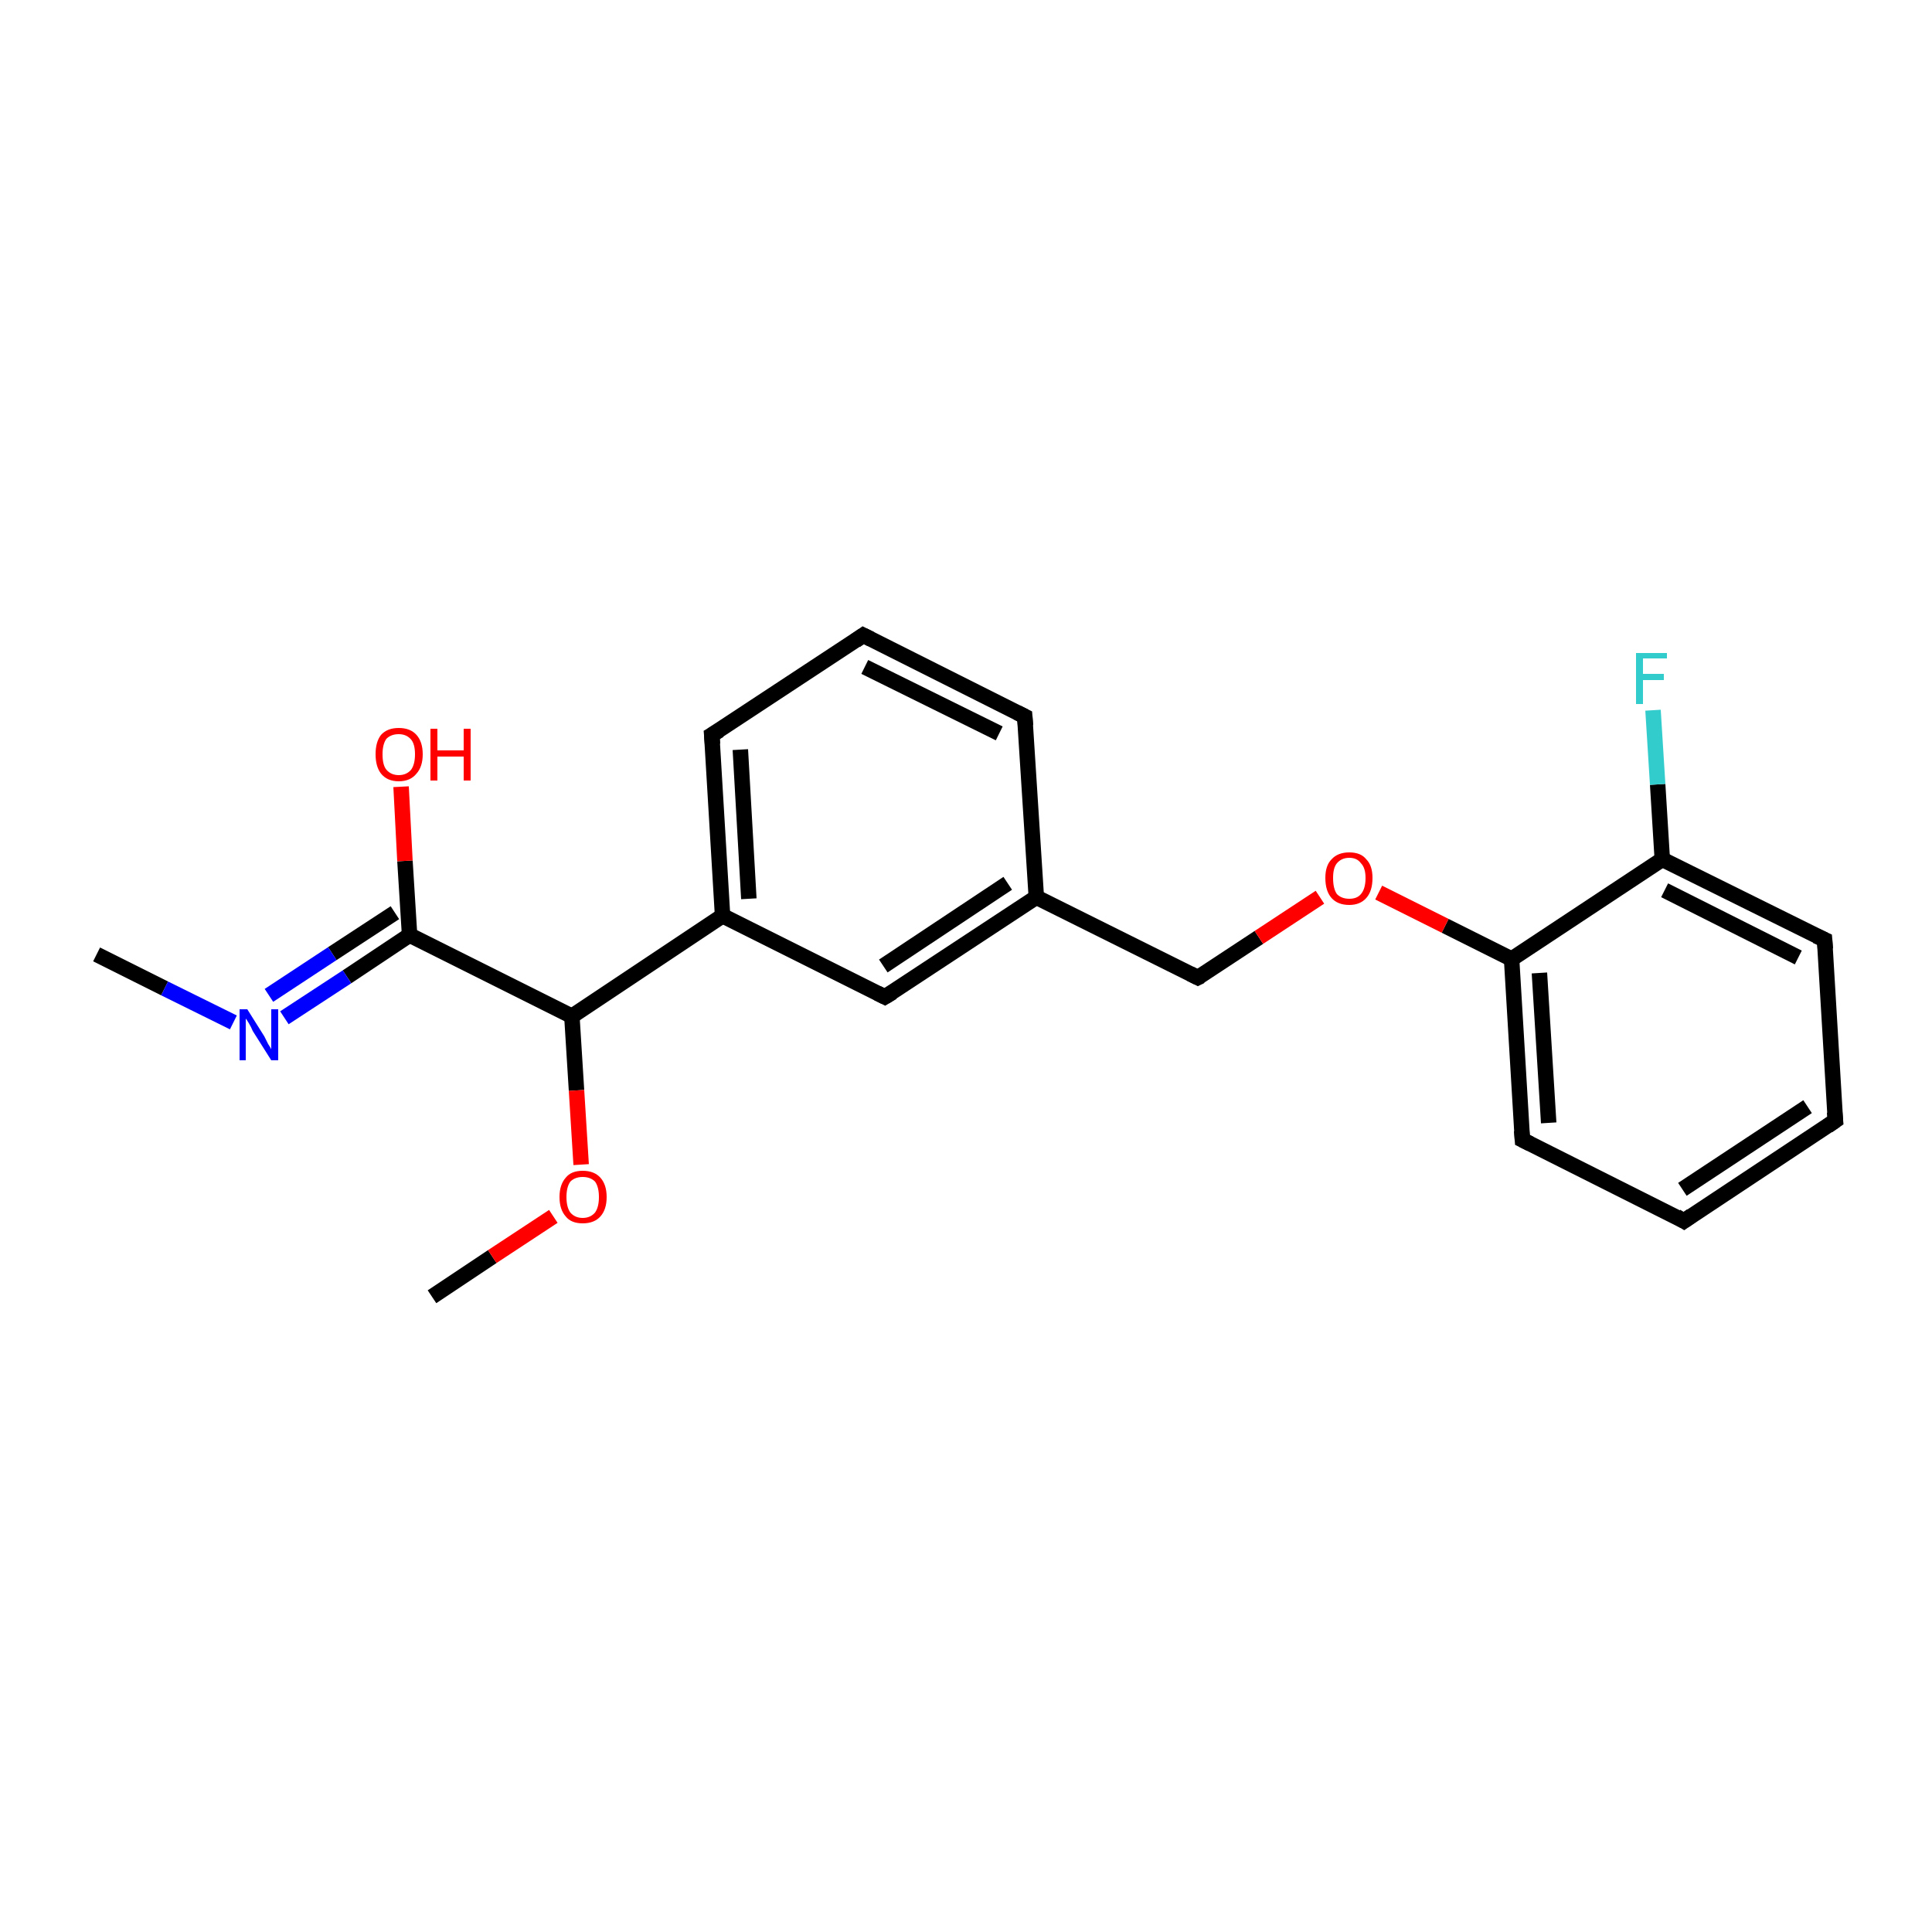 <?xml version='1.0' encoding='iso-8859-1'?>
<svg version='1.1' baseProfile='full'
              xmlns='http://www.w3.org/2000/svg'
                      xmlns:rdkit='http://www.rdkit.org/xml'
                      xmlns:xlink='http://www.w3.org/1999/xlink'
                  xml:space='preserve'
width='250px' height='250px' viewBox='0 0 250 250'>
<!-- END OF HEADER -->
<rect style='opacity:1.0;fill:#FFFFFF;stroke:none' width='250.0' height='250.0' x='0.0' y='0.0'> </rect>
<path class='bond-0 atom-0 atom-18' d='M 12.5,123.5 L 21.3,127.9' style='fill:none;fill-rule:evenodd;stroke:#000000;stroke-width:2.0px;stroke-linecap:butt;stroke-linejoin:miter;stroke-opacity:1' />
<path class='bond-0 atom-0 atom-18' d='M 21.3,127.9 L 30.2,132.3' style='fill:none;fill-rule:evenodd;stroke:#0000FF;stroke-width:2.0px;stroke-linecap:butt;stroke-linejoin:miter;stroke-opacity:1' />
<path class='bond-1 atom-1 atom-20' d='M 55.9,167.8 L 63.7,162.6' style='fill:none;fill-rule:evenodd;stroke:#000000;stroke-width:2.0px;stroke-linecap:butt;stroke-linejoin:miter;stroke-opacity:1' />
<path class='bond-1 atom-1 atom-20' d='M 63.7,162.6 L 71.6,157.4' style='fill:none;fill-rule:evenodd;stroke:#FF0000;stroke-width:2.0px;stroke-linecap:butt;stroke-linejoin:miter;stroke-opacity:1' />
<path class='bond-2 atom-2 atom-3' d='M 237.5,145.0 L 217.9,158.0' style='fill:none;fill-rule:evenodd;stroke:#000000;stroke-width:2.0px;stroke-linecap:butt;stroke-linejoin:miter;stroke-opacity:1' />
<path class='bond-2 atom-2 atom-3' d='M 233.9,143.2 L 217.7,153.9' style='fill:none;fill-rule:evenodd;stroke:#000000;stroke-width:2.0px;stroke-linecap:butt;stroke-linejoin:miter;stroke-opacity:1' />
<path class='bond-3 atom-2 atom-7' d='M 237.5,145.0 L 236.1,121.6' style='fill:none;fill-rule:evenodd;stroke:#000000;stroke-width:2.0px;stroke-linecap:butt;stroke-linejoin:miter;stroke-opacity:1' />
<path class='bond-4 atom-3 atom-8' d='M 217.9,158.0 L 197.0,147.5' style='fill:none;fill-rule:evenodd;stroke:#000000;stroke-width:2.0px;stroke-linecap:butt;stroke-linejoin:miter;stroke-opacity:1' />
<path class='bond-5 atom-4 atom-5' d='M 111.7,82.2 L 132.6,92.7' style='fill:none;fill-rule:evenodd;stroke:#000000;stroke-width:2.0px;stroke-linecap:butt;stroke-linejoin:miter;stroke-opacity:1' />
<path class='bond-5 atom-4 atom-5' d='M 111.9,86.3 L 129.3,94.9' style='fill:none;fill-rule:evenodd;stroke:#000000;stroke-width:2.0px;stroke-linecap:butt;stroke-linejoin:miter;stroke-opacity:1' />
<path class='bond-6 atom-4 atom-6' d='M 111.7,82.2 L 92.1,95.1' style='fill:none;fill-rule:evenodd;stroke:#000000;stroke-width:2.0px;stroke-linecap:butt;stroke-linejoin:miter;stroke-opacity:1' />
<path class='bond-7 atom-5 atom-11' d='M 132.6,92.7 L 134.1,116.1' style='fill:none;fill-rule:evenodd;stroke:#000000;stroke-width:2.0px;stroke-linecap:butt;stroke-linejoin:miter;stroke-opacity:1' />
<path class='bond-8 atom-6 atom-12' d='M 92.1,95.1 L 93.5,118.5' style='fill:none;fill-rule:evenodd;stroke:#000000;stroke-width:2.0px;stroke-linecap:butt;stroke-linejoin:miter;stroke-opacity:1' />
<path class='bond-8 atom-6 atom-12' d='M 95.8,97.0 L 96.9,116.3' style='fill:none;fill-rule:evenodd;stroke:#000000;stroke-width:2.0px;stroke-linecap:butt;stroke-linejoin:miter;stroke-opacity:1' />
<path class='bond-9 atom-7 atom-13' d='M 236.1,121.6 L 215.1,111.2' style='fill:none;fill-rule:evenodd;stroke:#000000;stroke-width:2.0px;stroke-linecap:butt;stroke-linejoin:miter;stroke-opacity:1' />
<path class='bond-9 atom-7 atom-13' d='M 232.7,123.9 L 215.4,115.2' style='fill:none;fill-rule:evenodd;stroke:#000000;stroke-width:2.0px;stroke-linecap:butt;stroke-linejoin:miter;stroke-opacity:1' />
<path class='bond-10 atom-8 atom-14' d='M 197.0,147.5 L 195.6,124.1' style='fill:none;fill-rule:evenodd;stroke:#000000;stroke-width:2.0px;stroke-linecap:butt;stroke-linejoin:miter;stroke-opacity:1' />
<path class='bond-10 atom-8 atom-14' d='M 200.4,145.3 L 199.2,125.9' style='fill:none;fill-rule:evenodd;stroke:#000000;stroke-width:2.0px;stroke-linecap:butt;stroke-linejoin:miter;stroke-opacity:1' />
<path class='bond-11 atom-9 atom-11' d='M 114.5,129.0 L 134.1,116.1' style='fill:none;fill-rule:evenodd;stroke:#000000;stroke-width:2.0px;stroke-linecap:butt;stroke-linejoin:miter;stroke-opacity:1' />
<path class='bond-11 atom-9 atom-11' d='M 114.3,125.0 L 130.4,114.3' style='fill:none;fill-rule:evenodd;stroke:#000000;stroke-width:2.0px;stroke-linecap:butt;stroke-linejoin:miter;stroke-opacity:1' />
<path class='bond-12 atom-9 atom-12' d='M 114.5,129.0 L 93.5,118.5' style='fill:none;fill-rule:evenodd;stroke:#000000;stroke-width:2.0px;stroke-linecap:butt;stroke-linejoin:miter;stroke-opacity:1' />
<path class='bond-13 atom-10 atom-11' d='M 155.0,126.5 L 134.1,116.1' style='fill:none;fill-rule:evenodd;stroke:#000000;stroke-width:2.0px;stroke-linecap:butt;stroke-linejoin:miter;stroke-opacity:1' />
<path class='bond-14 atom-10 atom-21' d='M 155.0,126.5 L 162.9,121.3' style='fill:none;fill-rule:evenodd;stroke:#000000;stroke-width:2.0px;stroke-linecap:butt;stroke-linejoin:miter;stroke-opacity:1' />
<path class='bond-14 atom-10 atom-21' d='M 162.9,121.3 L 170.8,116.1' style='fill:none;fill-rule:evenodd;stroke:#FF0000;stroke-width:2.0px;stroke-linecap:butt;stroke-linejoin:miter;stroke-opacity:1' />
<path class='bond-15 atom-12 atom-15' d='M 93.5,118.5 L 74.0,131.5' style='fill:none;fill-rule:evenodd;stroke:#000000;stroke-width:2.0px;stroke-linecap:butt;stroke-linejoin:miter;stroke-opacity:1' />
<path class='bond-16 atom-13 atom-14' d='M 215.1,111.2 L 195.6,124.1' style='fill:none;fill-rule:evenodd;stroke:#000000;stroke-width:2.0px;stroke-linecap:butt;stroke-linejoin:miter;stroke-opacity:1' />
<path class='bond-17 atom-13 atom-17' d='M 215.1,111.2 L 214.5,101.5' style='fill:none;fill-rule:evenodd;stroke:#000000;stroke-width:2.0px;stroke-linecap:butt;stroke-linejoin:miter;stroke-opacity:1' />
<path class='bond-17 atom-13 atom-17' d='M 214.5,101.5 L 213.9,91.9' style='fill:none;fill-rule:evenodd;stroke:#33CCCC;stroke-width:2.0px;stroke-linecap:butt;stroke-linejoin:miter;stroke-opacity:1' />
<path class='bond-18 atom-14 atom-21' d='M 195.6,124.1 L 187.0,119.8' style='fill:none;fill-rule:evenodd;stroke:#000000;stroke-width:2.0px;stroke-linecap:butt;stroke-linejoin:miter;stroke-opacity:1' />
<path class='bond-18 atom-14 atom-21' d='M 187.0,119.8 L 178.4,115.5' style='fill:none;fill-rule:evenodd;stroke:#FF0000;stroke-width:2.0px;stroke-linecap:butt;stroke-linejoin:miter;stroke-opacity:1' />
<path class='bond-19 atom-15 atom-16' d='M 74.0,131.5 L 53.0,121.0' style='fill:none;fill-rule:evenodd;stroke:#000000;stroke-width:2.0px;stroke-linecap:butt;stroke-linejoin:miter;stroke-opacity:1' />
<path class='bond-20 atom-15 atom-20' d='M 74.0,131.5 L 74.6,141.1' style='fill:none;fill-rule:evenodd;stroke:#000000;stroke-width:2.0px;stroke-linecap:butt;stroke-linejoin:miter;stroke-opacity:1' />
<path class='bond-20 atom-15 atom-20' d='M 74.6,141.1 L 75.2,150.7' style='fill:none;fill-rule:evenodd;stroke:#FF0000;stroke-width:2.0px;stroke-linecap:butt;stroke-linejoin:miter;stroke-opacity:1' />
<path class='bond-21 atom-16 atom-18' d='M 53.0,121.0 L 44.9,126.4' style='fill:none;fill-rule:evenodd;stroke:#000000;stroke-width:2.0px;stroke-linecap:butt;stroke-linejoin:miter;stroke-opacity:1' />
<path class='bond-21 atom-16 atom-18' d='M 44.9,126.4 L 36.8,131.7' style='fill:none;fill-rule:evenodd;stroke:#0000FF;stroke-width:2.0px;stroke-linecap:butt;stroke-linejoin:miter;stroke-opacity:1' />
<path class='bond-21 atom-16 atom-18' d='M 51.1,118.1 L 43.0,123.4' style='fill:none;fill-rule:evenodd;stroke:#000000;stroke-width:2.0px;stroke-linecap:butt;stroke-linejoin:miter;stroke-opacity:1' />
<path class='bond-21 atom-16 atom-18' d='M 43.0,123.4 L 34.8,128.8' style='fill:none;fill-rule:evenodd;stroke:#0000FF;stroke-width:2.0px;stroke-linecap:butt;stroke-linejoin:miter;stroke-opacity:1' />
<path class='bond-22 atom-16 atom-19' d='M 53.0,121.0 L 52.4,111.4' style='fill:none;fill-rule:evenodd;stroke:#000000;stroke-width:2.0px;stroke-linecap:butt;stroke-linejoin:miter;stroke-opacity:1' />
<path class='bond-22 atom-16 atom-19' d='M 52.4,111.4 L 51.9,101.8' style='fill:none;fill-rule:evenodd;stroke:#FF0000;stroke-width:2.0px;stroke-linecap:butt;stroke-linejoin:miter;stroke-opacity:1' />
<path d='M 236.5,145.7 L 237.5,145.0 L 237.4,143.9' style='fill:none;stroke:#000000;stroke-width:2.0px;stroke-linecap:butt;stroke-linejoin:miter;stroke-opacity:1;' />
<path d='M 218.9,157.3 L 217.9,158.0 L 216.9,157.4' style='fill:none;stroke:#000000;stroke-width:2.0px;stroke-linecap:butt;stroke-linejoin:miter;stroke-opacity:1;' />
<path d='M 112.7,82.7 L 111.7,82.2 L 110.7,82.9' style='fill:none;stroke:#000000;stroke-width:2.0px;stroke-linecap:butt;stroke-linejoin:miter;stroke-opacity:1;' />
<path d='M 131.6,92.2 L 132.6,92.7 L 132.7,93.9' style='fill:none;stroke:#000000;stroke-width:2.0px;stroke-linecap:butt;stroke-linejoin:miter;stroke-opacity:1;' />
<path d='M 93.1,94.5 L 92.1,95.1 L 92.2,96.3' style='fill:none;stroke:#000000;stroke-width:2.0px;stroke-linecap:butt;stroke-linejoin:miter;stroke-opacity:1;' />
<path d='M 236.2,122.8 L 236.1,121.6 L 235.0,121.1' style='fill:none;stroke:#000000;stroke-width:2.0px;stroke-linecap:butt;stroke-linejoin:miter;stroke-opacity:1;' />
<path d='M 198.0,148.0 L 197.0,147.5 L 196.9,146.3' style='fill:none;stroke:#000000;stroke-width:2.0px;stroke-linecap:butt;stroke-linejoin:miter;stroke-opacity:1;' />
<path d='M 115.5,128.4 L 114.5,129.0 L 113.5,128.5' style='fill:none;stroke:#000000;stroke-width:2.0px;stroke-linecap:butt;stroke-linejoin:miter;stroke-opacity:1;' />
<path d='M 154.0,126.0 L 155.0,126.5 L 155.4,126.3' style='fill:none;stroke:#000000;stroke-width:2.0px;stroke-linecap:butt;stroke-linejoin:miter;stroke-opacity:1;' />
<path class='atom-17' d='M 211.7 84.5
L 215.7 84.5
L 215.7 85.2
L 212.6 85.2
L 212.6 87.2
L 215.3 87.2
L 215.3 88.0
L 212.6 88.0
L 212.6 91.1
L 211.7 91.1
L 211.7 84.5
' fill='#33CCCC'/>
<path class='atom-18' d='M 32.0 130.6
L 34.2 134.1
Q 34.4 134.5, 34.7 135.1
Q 35.1 135.7, 35.1 135.8
L 35.1 130.6
L 36.0 130.6
L 36.0 137.2
L 35.1 137.2
L 32.7 133.4
Q 32.5 132.9, 32.2 132.4
Q 31.9 131.9, 31.8 131.8
L 31.8 137.2
L 31.0 137.2
L 31.0 130.6
L 32.0 130.6
' fill='#0000FF'/>
<path class='atom-19' d='M 48.6 97.6
Q 48.6 96.0, 49.3 95.1
Q 50.1 94.2, 51.6 94.2
Q 53.1 94.2, 53.9 95.1
Q 54.7 96.0, 54.7 97.6
Q 54.7 99.2, 53.9 100.1
Q 53.1 101.1, 51.6 101.1
Q 50.1 101.1, 49.3 100.1
Q 48.6 99.2, 48.6 97.6
M 51.6 100.3
Q 52.6 100.3, 53.2 99.6
Q 53.7 98.9, 53.7 97.6
Q 53.7 96.3, 53.2 95.7
Q 52.6 95.0, 51.6 95.0
Q 50.6 95.0, 50.0 95.6
Q 49.5 96.3, 49.5 97.6
Q 49.5 99.0, 50.0 99.6
Q 50.6 100.3, 51.6 100.3
' fill='#FF0000'/>
<path class='atom-19' d='M 55.7 94.3
L 56.6 94.3
L 56.6 97.1
L 60.0 97.1
L 60.0 94.3
L 60.9 94.3
L 60.9 101.0
L 60.0 101.0
L 60.0 97.9
L 56.6 97.9
L 56.6 101.0
L 55.7 101.0
L 55.7 94.3
' fill='#FF0000'/>
<path class='atom-20' d='M 72.4 154.9
Q 72.4 153.3, 73.2 152.4
Q 73.9 151.5, 75.4 151.5
Q 76.9 151.5, 77.7 152.4
Q 78.5 153.3, 78.5 154.9
Q 78.5 156.5, 77.7 157.4
Q 76.9 158.3, 75.4 158.3
Q 73.9 158.3, 73.2 157.4
Q 72.4 156.5, 72.4 154.9
M 75.4 157.6
Q 76.4 157.6, 77.0 156.9
Q 77.5 156.2, 77.5 154.9
Q 77.5 153.6, 77.0 152.9
Q 76.4 152.3, 75.4 152.3
Q 74.4 152.3, 73.8 152.9
Q 73.3 153.6, 73.3 154.9
Q 73.3 156.2, 73.8 156.9
Q 74.4 157.6, 75.4 157.6
' fill='#FF0000'/>
<path class='atom-21' d='M 171.5 113.6
Q 171.5 112.0, 172.3 111.2
Q 173.1 110.3, 174.6 110.3
Q 176.1 110.3, 176.8 111.2
Q 177.6 112.0, 177.6 113.6
Q 177.6 115.3, 176.8 116.2
Q 176.0 117.1, 174.6 117.1
Q 173.1 117.1, 172.3 116.2
Q 171.5 115.3, 171.5 113.6
M 174.6 116.3
Q 175.6 116.3, 176.1 115.7
Q 176.7 115.0, 176.7 113.6
Q 176.7 112.3, 176.1 111.7
Q 175.6 111.0, 174.6 111.0
Q 173.6 111.0, 173.0 111.7
Q 172.5 112.3, 172.5 113.6
Q 172.5 115.0, 173.0 115.7
Q 173.6 116.3, 174.6 116.3
' fill='#FF0000'/>
</svg>
